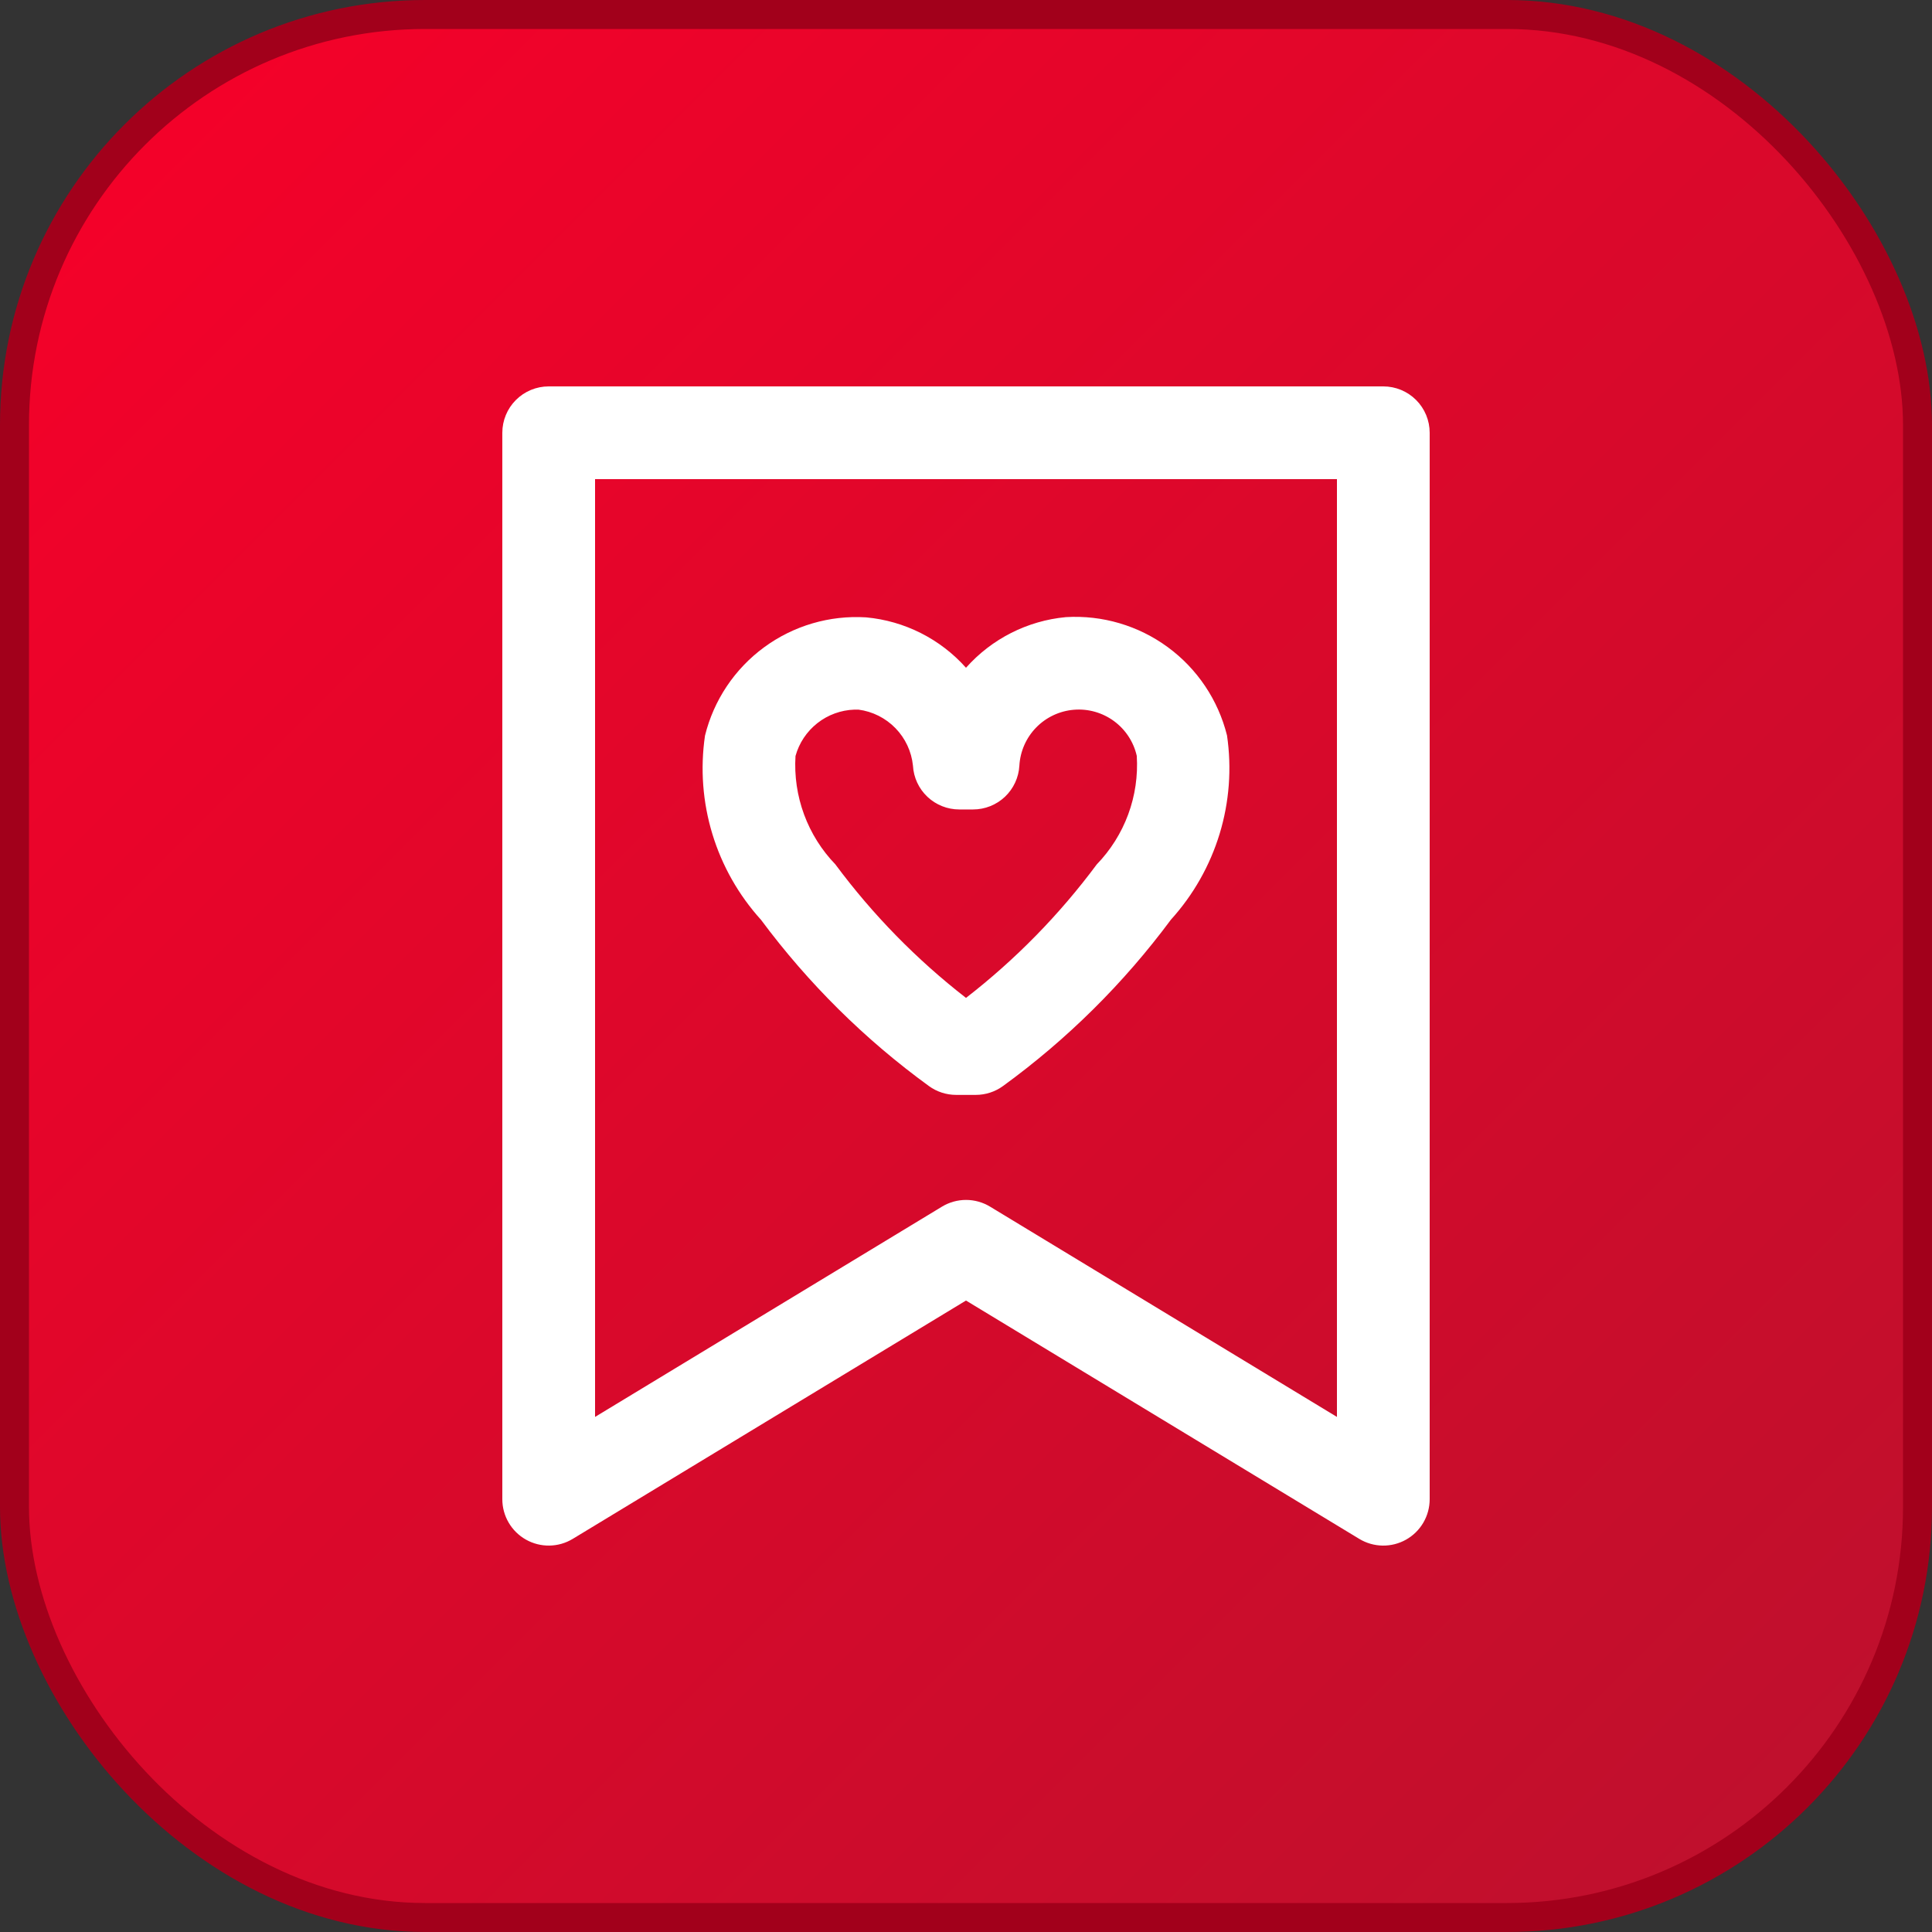<?xml version="1.0" encoding="UTF-8"?> <svg xmlns="http://www.w3.org/2000/svg" width="200" height="200" viewBox="0 0 200 200" fill="none"><rect x="0" y="0" width="200" height="200" fill="#333333" stroke="none"/> <rect x="1.5" y="1.5" width="197" height="197" rx="42.5" fill="url(#paint0_linear_951_26592)" stroke="#A2001B" stroke-width="3"></rect> <path d="M54.443 159.38C55.185 159.798 56.026 160.012 56.878 159.998C57.73 159.985 58.563 159.745 59.291 159.303L100 134.631L140.709 159.303C141.437 159.745 142.269 159.985 143.121 159.999C143.972 160.013 144.812 159.801 145.554 159.383C146.297 158.965 146.914 158.357 147.344 157.622C147.774 156.887 148 156.051 148 155.199V44.8C148 43.527 147.494 42.306 146.594 41.406C145.694 40.506 144.473 40 143.2 40H56.8C55.527 40 54.306 40.506 53.406 41.406C52.506 42.306 52 43.527 52 44.8V155.199C52 156.05 52.226 156.885 52.656 157.62C53.085 158.355 53.702 158.962 54.443 159.38ZM61.6 49.6H138.4V146.679L102.491 124.911C101.741 124.456 100.88 124.216 100.002 124.216C99.125 124.216 98.264 124.456 97.514 124.911L61.6 146.679V49.6ZM101.008 113.343C102.022 113.344 103.01 113.023 103.83 112.427C110.466 107.6 116.329 101.791 121.216 95.2C123.531 92.646 125.252 89.612 126.256 86.315C127.259 83.018 127.52 79.539 127.019 76.129C126.105 72.462 123.937 69.231 120.891 66.995C117.844 64.758 114.112 63.658 110.339 63.885C106.353 64.258 102.658 66.132 100 69.126C97.338 66.141 93.643 64.276 89.661 63.909C85.887 63.673 82.149 64.769 79.101 67.007C76.052 69.245 73.886 72.482 72.981 76.153C72.481 79.563 72.742 83.042 73.745 86.339C74.748 89.636 76.469 92.67 78.784 95.224C83.671 101.805 89.53 107.606 96.16 112.427C96.98 113.023 97.968 113.344 98.982 113.343H101.008ZM86.493 89.497C85.059 88.015 83.95 86.25 83.237 84.316C82.523 82.381 82.222 80.319 82.35 78.26C82.723 76.915 83.516 75.723 84.613 74.86C85.711 73.996 87.055 73.506 88.451 73.46C88.586 73.46 88.73 73.46 88.869 73.46C90.325 73.651 91.673 74.327 92.697 75.379C93.721 76.431 94.359 77.798 94.509 79.259C94.576 80.486 95.112 81.64 96.005 82.484C96.898 83.327 98.08 83.797 99.309 83.795H100.725C101.953 83.797 103.136 83.327 104.029 82.484C104.922 81.64 105.457 80.486 105.525 79.259C105.61 77.777 106.227 76.376 107.262 75.313C108.298 74.25 109.683 73.597 111.162 73.474C112.641 73.35 114.114 73.766 115.312 74.642C116.509 75.519 117.35 76.799 117.678 78.246C117.808 80.304 117.506 82.367 116.793 84.301C116.079 86.236 114.97 88.001 113.536 89.483C109.674 94.684 105.12 99.333 100 103.302C94.892 99.336 90.348 94.694 86.493 89.502V89.497Z" fill="white"></path> <defs> <linearGradient id="paint0_linear_951_26592" x1="200" y1="200" x2="0" y2="0" gradientUnits="userSpaceOnUse"> <stop stop-color="#BB112D"></stop> <stop offset="1" stop-color="#F80029"></stop> </linearGradient> </defs> </svg> 